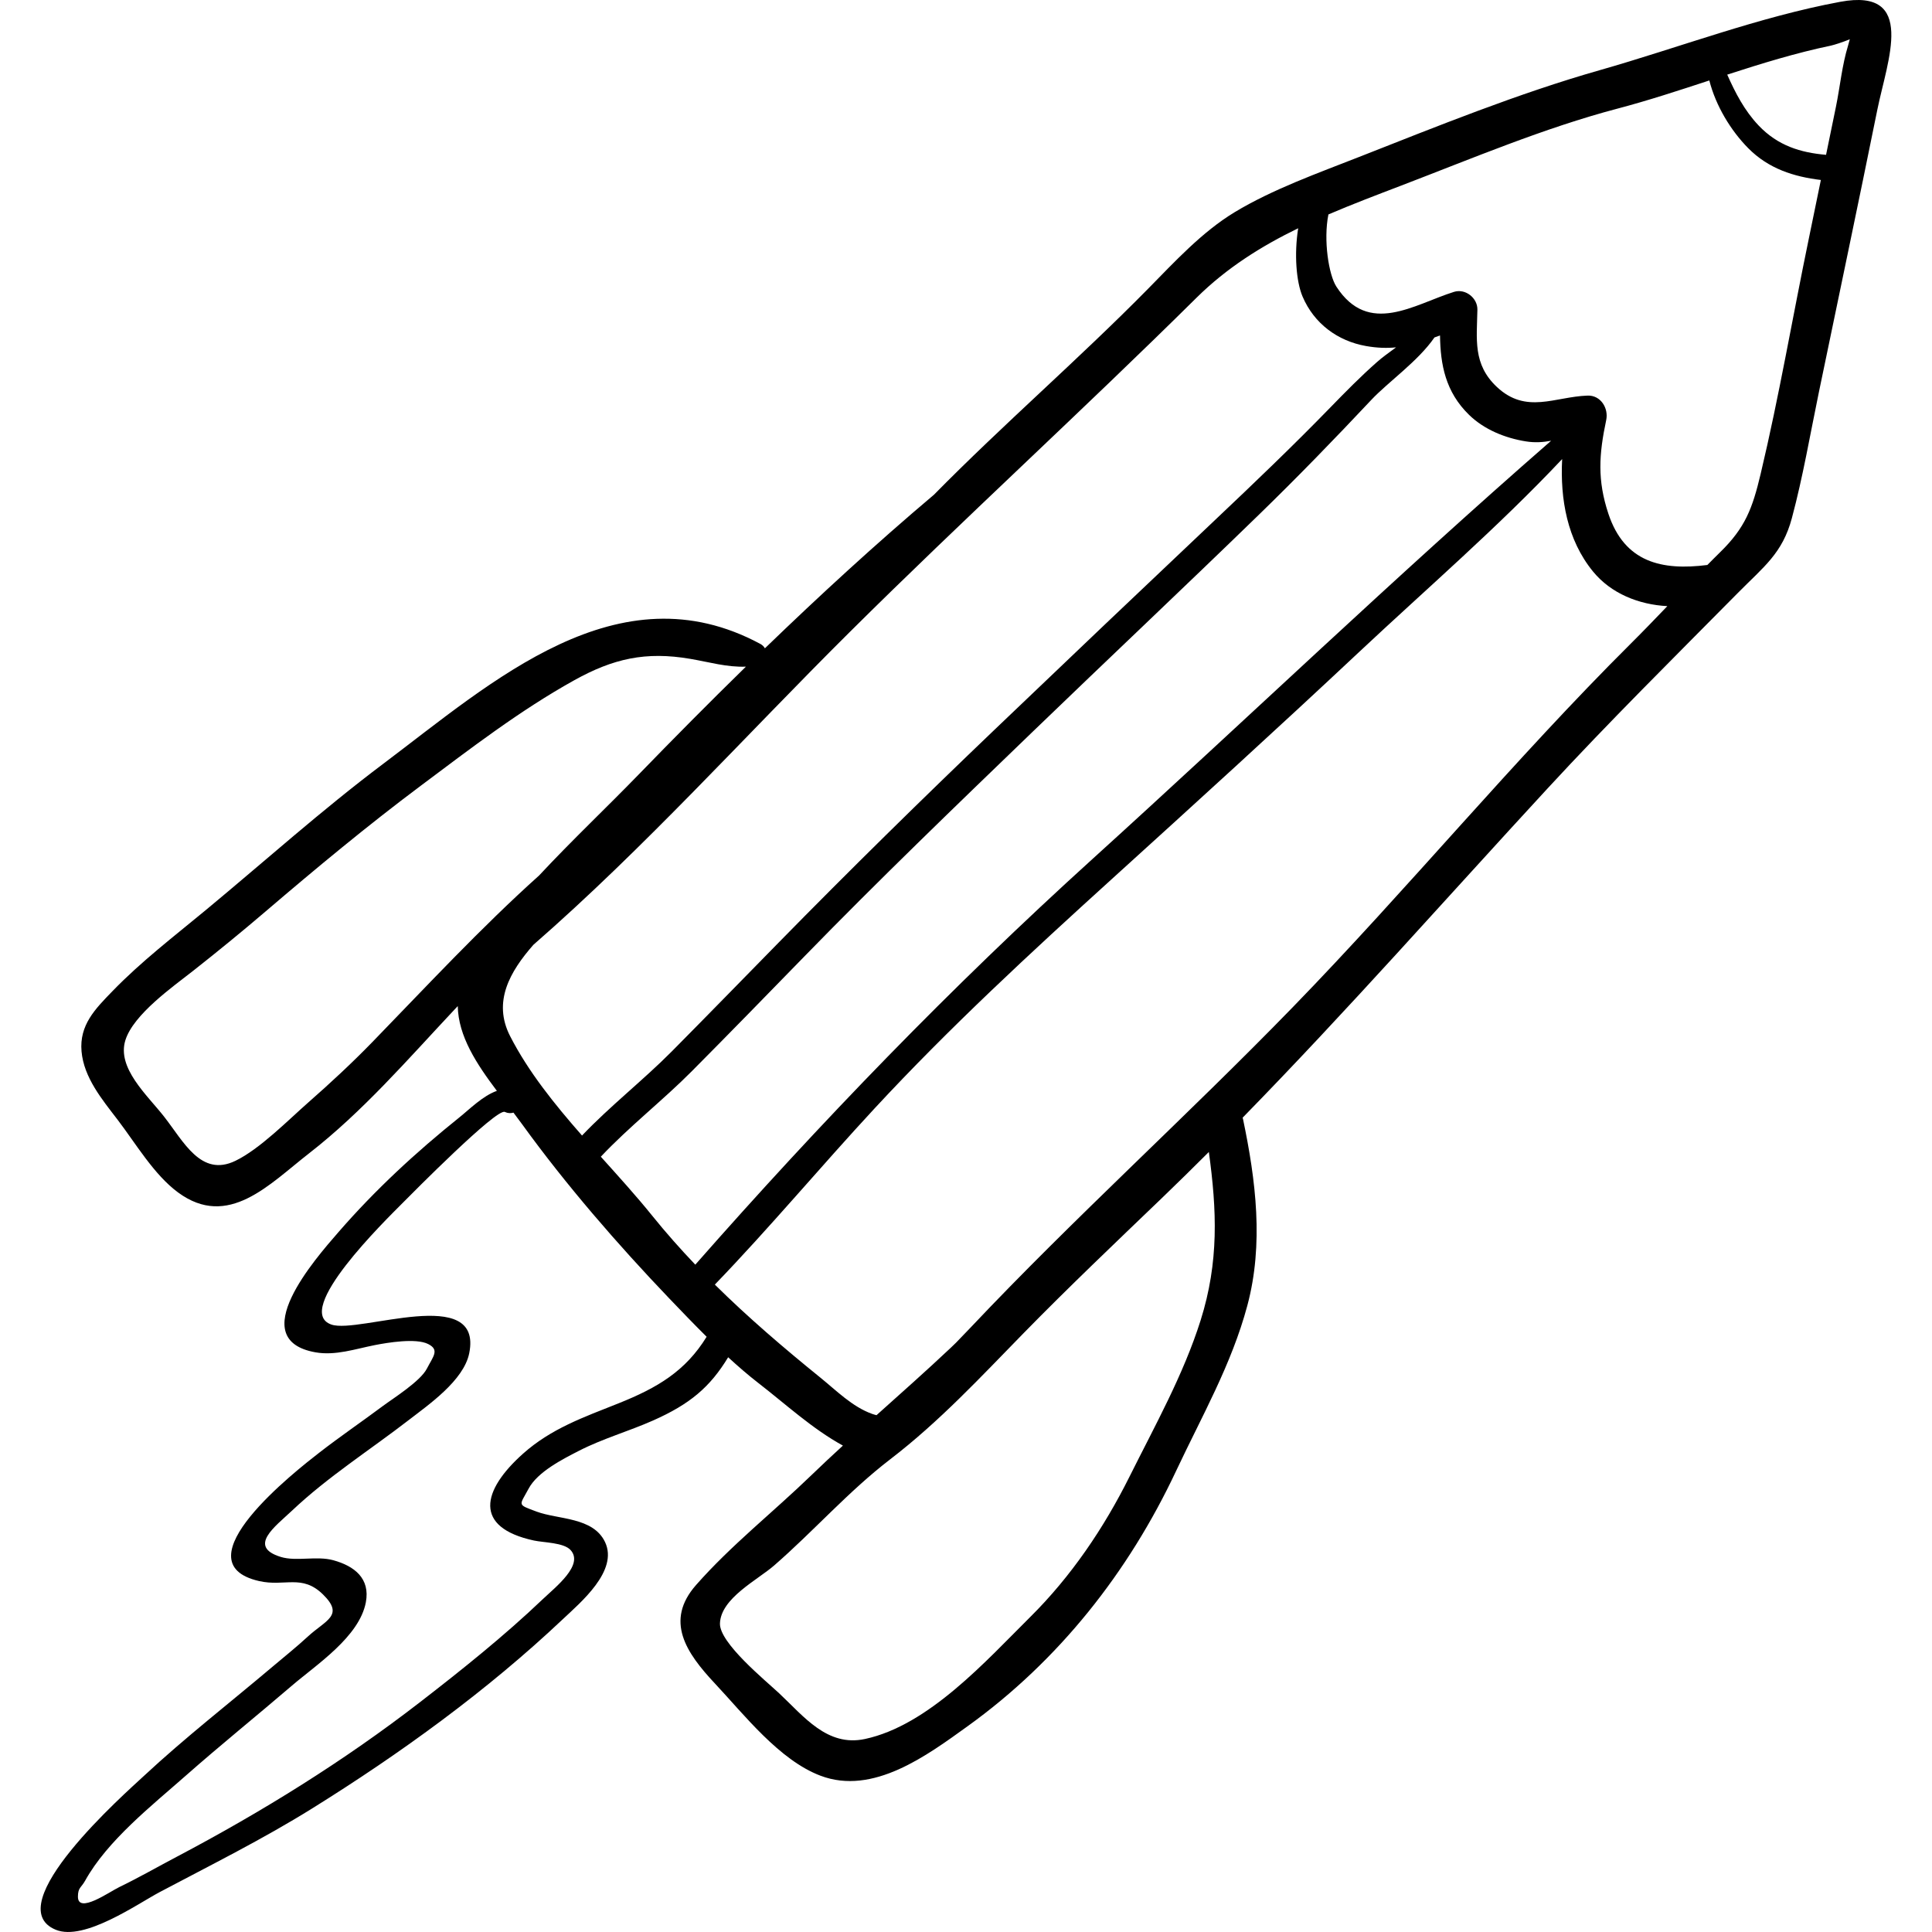 <?xml version="1.0" encoding="iso-8859-1"?>
<!-- Generator: Adobe Illustrator 19.0.0, SVG Export Plug-In . SVG Version: 6.00 Build 0)  -->
<svg version="1.1" id="Capa_1" xmlns="http://www.w3.org/2000/svg" xmlns:xlink="http://www.w3.org/1999/xlink" x="0px" y="0px"
	 viewBox="0 0 512 512" style="enable-background:new 0 0 512 512;" xml:space="preserve">
<g>
	<g>
		<path d="M487.702,0.476c-21.543,3.991-42.727,12.131-63.81,18.137c-21.53,6.133-42.884,14.794-63.71,22.978
			c-10.839,4.259-23.007,8.603-32.985,14.642c-8.674,5.249-15.916,13.16-22.968,20.318c-18.441,18.72-38.298,35.844-56.728,54.561
			c-15.411,13.021-30.281,26.677-44.797,40.698c-0.253-0.434-0.605-0.84-1.178-1.149c-37.72-20.313-71.079,10.035-99.993,31.774
			C85.3,214.641,70.152,228.24,54.522,241.189c-8.503,7.044-17.038,13.556-24.748,21.509c-4.561,4.704-8.773,8.939-8.166,15.917
			c0.607,6.975,5.482,12.796,9.568,18.14c4.737,6.194,9.626,14.551,16.003,19.25c13.312,9.809,24.221-2.191,34.7-10.336
			c14.275-11.095,26.208-24.952,38.529-38.079c0.301-0.321,0.604-0.64,0.905-0.961c0.146,7.979,4.972,15.298,10.366,22.462
			c-3.686,1.275-7.3,4.913-9.868,6.972c-11.605,9.307-22.366,19.237-32.131,30.482c-6.142,7.073-25.033,28.498-6.055,31.839
			c5.271,0.927,10.525-0.893,15.642-1.903c3.422-0.676,10.949-1.928,14.188-0.303c3.096,1.553,1.353,3.266-0.335,6.541
			c-1.735,3.367-9.009,7.913-11.607,9.852c-5.622,4.196-11.421,8.141-16.961,12.448c-5.919,4.603-37.379,29.056-15.905,33.976
			c6.843,1.568,11.378-1.913,16.944,3.546c5.75,5.638,0.713,6.796-4.072,11.22c-2.935,2.713-6.131,5.26-9.184,7.842
			c-11.431,9.668-23.28,18.873-34.247,29.082c-4.738,4.411-38.839,34.418-23.272,40.738c7.539,3.061,21.651-6.896,27.533-10.01
			c13.592-7.197,27.278-14.001,40.351-22.137c23.403-14.563,46.393-31.218,66.46-50.173c4.66-4.401,14.788-12.823,11.187-20.432
			c-3.156-6.672-12.427-5.944-18.134-8.076c-5.287-1.975-4.577-1.484-2.113-6.102c2.389-4.478,9.179-7.884,13.349-10.022
			c6.281-3.22,13.174-5.162,19.616-8.02c9.752-4.326,15.086-8.813,19.907-16.759c2.578,2.36,5.206,4.663,7.97,6.799
			c7.283,5.629,14.303,12.153,22.442,16.61c-2.816,2.587-5.617,5.193-8.368,7.855c-10.108,9.781-21.275,18.549-30.554,29.095
			c-8.353,9.493-2.653,17.934,4.996,26.09c7.784,8.3,17.033,20.283,27.959,24.435c13.943,5.299,28.234-5.349,38.995-13.092
			c24.195-17.412,42.655-40.821,55.268-67.662c6.827-14.527,14.683-28.181,18.873-43.809c4.383-16.346,2.262-33.216-1.153-49.514
			c-0.022-0.108-0.065-0.191-0.091-0.294c27.717-28.359,53.844-58.028,80.792-87.234c16.341-17.71,33.553-34.74,50.493-51.875
			c6.861-6.94,11.769-10.441,14.274-19.786c2.946-10.995,4.846-22.221,7.154-33.361c5.174-24.974,10.448-49.929,15.506-74.929
			C500.147,16.079,507.998-3.285,487.702,0.476z M225.162,167.523c30.209-29.999,61.655-58.645,91.895-88.586
			c8.052-7.972,17.215-13.698,26.974-18.449c-1.083,6.845-0.522,14.12,1.151,18.073c3.044,7.187,9.301,11.807,16.826,13.141
			c2.982,0.528,5.568,0.59,7.966,0.351c-1.851,1.349-3.622,2.627-5.004,3.845c-4.352,3.834-8.397,7.948-12.436,12.104
			c-9.904,10.19-20.213,20.04-30.537,29.805c-19.448,18.393-38.832,36.829-58.18,55.331c-19.486,18.634-38.584,37.391-57.457,56.641
			c-9.434,9.623-18.843,19.284-28.327,28.855c-7.46,7.528-16.39,14.51-23.791,22.296c-7.292-8.307-14.23-16.911-19.064-26.356
			c-4.671-9.127-0.02-17.125,6.173-24.189C170.857,224.654,197.45,195.043,225.162,167.523z M380.142,89.431
			c0.49-0.175,0.975-0.348,1.477-0.529c0.109,7.731,1.437,14.944,7.695,21.036c4.027,3.92,9.575,6.158,15.067,7.035
			c2.488,0.397,4.63,0.21,6.681-0.169c-41.306,36.007-81.004,74.092-121.599,110.888c-37.341,33.847-72.017,69.726-105.203,107.456
			c-3.923-4.123-7.728-8.398-11.37-12.916c-4.234-5.253-8.941-10.438-13.663-15.694c7.452-7.923,16.506-14.998,24.083-22.625
			c9.993-10.059,19.905-20.229,29.797-30.389c19.826-20.365,40.172-39.944,60.629-59.672c19.93-19.22,40.092-38.211,59.943-57.505
			c10.182-9.897,20.013-20.024,29.727-30.369C367.87,101.222,375.812,95.732,380.142,89.431z M98.653,276.182
			c-5.363,5.519-11.136,10.875-16.916,15.948c-5.337,4.685-12.879,12.383-19.362,15.506c-9.129,4.4-13.709-5.119-18.904-11.737
			c-4.479-5.706-12.542-12.864-10.246-20.222c2.143-6.867,12.597-14.181,18.059-18.482c6.481-5.103,12.831-10.298,19.106-15.659
			c13.379-11.432,26.973-22.728,41.064-33.268c13.195-9.87,26.3-19.98,40.745-28.005c10.319-5.732,18.932-7.684,30.748-5.657
			c5.322,0.913,9.564,2.226,14.724,2.067c-9.654,9.436-19.153,19.029-28.541,28.705c-8.382,8.639-17.664,17.405-26.251,26.623
			C127.393,245.903,113.006,261.411,98.653,276.182z M163.859,371.921c-9.164,3.656-17.776,6.654-25.242,13.311
			c-10.959,9.771-13.2,19.541,2.862,23.02c2.615,0.567,7.875,0.526,9.704,2.499c3.66,3.945-3.996,9.856-7.334,13.04
			c-10.188,9.716-21.396,18.679-32.527,27.288c-20.209,15.631-41.906,29.081-64.477,40.979c-5.09,2.683-10.095,5.557-15.277,8.06
			c-2.586,1.249-10.941,7.197-10.918,2.5c0.012-2.422,0.884-2.364,1.908-4.213c5.877-10.617,17.705-19.928,26.684-27.847
			c9.235-8.146,18.818-15.871,28.164-23.885c6.457-5.537,17.816-12.901,19.546-22.044c1.201-6.353-3.057-9.616-8.611-11.148
			c-4.454-1.229-9.816,0.395-13.95-0.884c-8.85-2.738-1.466-8.047,3.005-12.27c9.525-8.998,20.613-16.03,30.948-24.015
			c5.248-4.054,14.538-10.463,16.002-17.672c3.74-18.414-29.21-5.103-36.511-7.613c-10.391-3.572,14.362-27.681,18.822-32.181
			c2.695-2.719,24.937-25.195,27.122-24.175c0.814,0.38,1.601,0.395,2.296,0.187c0.804,1.059,1.599,2.118,2.366,3.178
			c11.572,16.001,25.311,31.825,38.948,46.09c3.25,3.4,6.526,6.805,9.876,10.131C181.662,363.365,174.241,367.779,163.859,371.921z
			 M318.179,349.889c-4.546,14.41-12.099,27.905-18.838,41.419c-6.802,13.64-15.477,26.463-26.319,37.214
			c-11.646,11.55-26.915,28.725-43.809,32.332c-10.008,2.137-16.188-5.991-22.726-12.111c-3.635-3.402-15.854-13.352-15.691-18.508
			c0.211-6.689,9.936-11.516,14.361-15.366c10.517-9.15,19.693-19.646,30.747-28.13c13.101-10.054,23.962-21.784,35.385-33.462
			c11.952-12.218,24.351-23.987,36.675-35.826c4.18-4.015,8.302-8.077,12.393-12.162
			C322.475,320.681,323.06,334.417,318.179,349.889z M432.3,170.441c-31.218,31.044-59.104,64.98-89.747,96.522
			c-27.95,28.77-57.811,55.708-85.338,84.852c-1.277,1.351-2.574,2.692-3.878,4.033c-0.464,0.452-0.929,0.904-1.39,1.34
			c-6.446,6.074-13.069,11.946-19.663,17.852c-0.376-0.091-0.768-0.204-1.193-0.356c-5.224-1.874-9.402-6.132-13.619-9.546
			c-9.806-7.942-19.21-15.986-28.033-24.706c14.518-15.05,28.061-31.291,42.303-46.657c19.837-21.403,41.336-41.258,62.945-60.858
			c21.896-19.861,43.747-39.733,65.306-59.956c18.13-17.007,36.947-33.212,53.995-51.302c-0.552,10.574,1.317,21.404,8.172,29.79
			c4.801,5.873,12.16,8.783,19.702,9.184C438.702,163.929,435.538,167.221,432.3,170.441z M479.38,63.113
			c-4.312,20.795-7.878,41.854-12.799,62.514c-2.155,9.047-4.025,14.193-10.77,20.756c-1.13,1.1-2.231,2.227-3.344,3.344
			c-12.073,1.535-21.931-0.684-26.216-13.546c-2.969-8.91-2.522-15.737-0.59-24.857c0.662-3.127-1.438-6.61-4.942-6.487
			c-8.703,0.305-16.271,4.999-24.034-2.291c-6.413-6.022-5.301-12.64-5.159-20.479c0.056-3.1-3.184-5.664-6.196-4.72
			c-10.64,3.334-22.618,11.815-31.181-1.396c-2.012-3.104-3.478-12.273-2.107-19.12c6.308-2.707,12.797-5.164,19.35-7.67
			c18.703-7.153,37.862-15.261,57.234-20.367c8.165-2.152,16.261-4.816,24.362-7.47c1.718,6.73,5.68,13.266,10.318,17.957
			c5.388,5.449,12.104,7.556,19.244,8.417C481.494,52.837,480.446,57.977,479.38,63.113z M489.75,12.106
			c-1.588,5.164-2.121,10.873-3.202,16.162c-0.871,4.255-1.752,8.508-2.625,12.763c-6.702-0.575-12.76-2.388-17.867-7.768
			c-3.76-3.961-6.164-8.635-8.323-13.483c9.104-2.953,18.235-5.767,27.502-7.694c0.812-0.169,3.735-1.118,4.983-1.693
			C490.061,10.964,489.905,11.535,489.75,12.106z"/>
	</g>
</g>
<g>
</g>
<g>
</g>
<g>
</g>
<g>
</g>
<g>
</g>
<g>
</g>
<g>
</g>
<g>
</g>
<g>
</g>
<g>
</g>
<g>
</g>
<g>
</g>
<g>
</g>
<g>
</g>
<g>
</g>
</svg>
